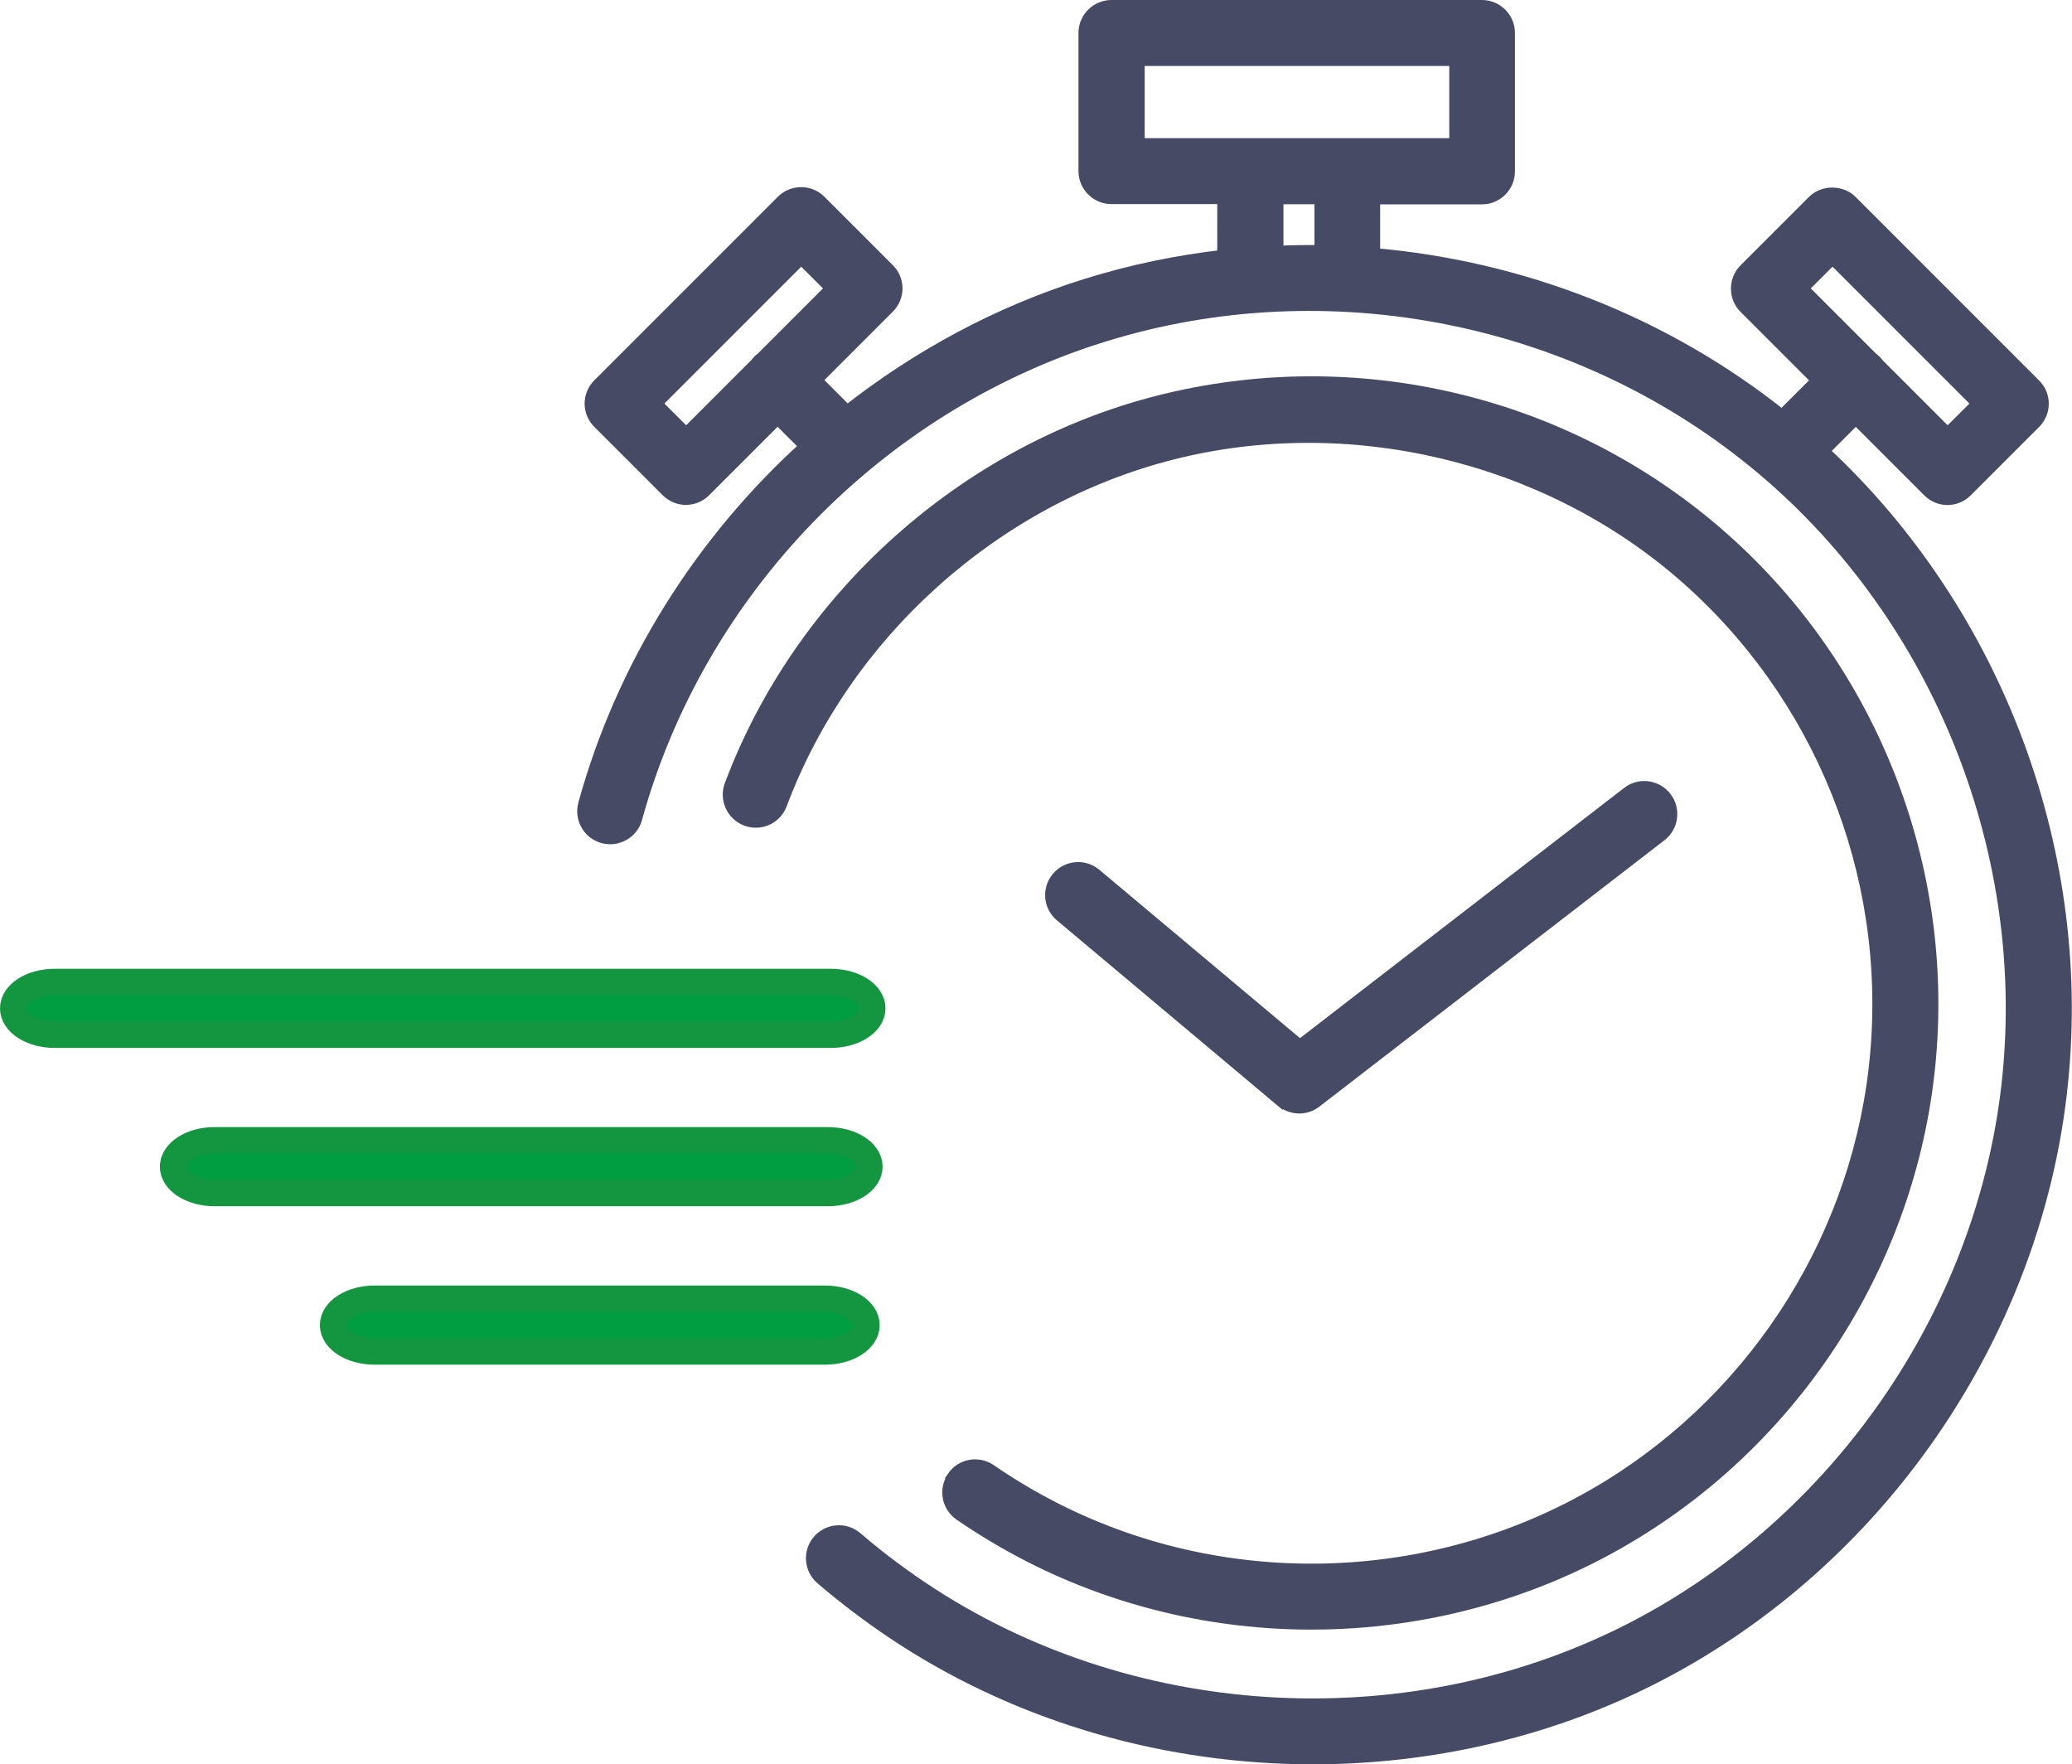 <svg id="_レイヤー_2" data-name="レイヤー 2" xmlns="http://www.w3.org/2000/svg" viewBox="0 0 157.08 133.72"><defs><style>.cls-1{fill:#464a65;stroke:#464a65}.cls-1,.cls-2{stroke-miterlimit:10}.cls-2{fill:#019d41;stroke:#149640;stroke-width:2px}</style></defs><g id="_スマホ" data-name="スマホ"><g><path class="cls-1" d="m97.21 83.43c.37.31.83.47 1.29.47.43.0.86-.14 1.22-.42l26.16-20.19c.87-.67 1.04-1.93.36-2.81s-1.94-1.04-2.81-.36L98.54 79.33 83.02 66.31c-.85-.71-2.11-.6-2.82.25s-.6 2.11.25 2.82L97.2 83.44z"/><path class="cls-1" d="m138.16 34.18 2.53-2.53 5.54 5.54c.39.39.9.59 1.41.59s1.02-.2 1.41-.59l5.18-5.18c.38-.38.59-.88.59-1.41s-.21-1.04-.59-1.41l-13.91-13.91c-.75-.75-2.08-.75-2.83.0l-5.18 5.18c-.78.78-.78 2.05.0 2.83l5.54 5.54-2.75 2.75c-8.9-7.11-19.77-11.32-30.97-12.28v-4.31h8.22c1.1.0 2-.9 2-2V2.5c0-1.1-.9-2-2-2H84.26c-1.1.0-2 .9-2 2v10.47c0 1.1.9 2 2 2h8.52v4.46c-3.5.4-6.99 1.12-10.39 2.18-6.65 2.07-12.78 5.39-18.17 9.63l-2.43-2.43 5.54-5.54c.38-.38.59-.88.59-1.41s-.21-1.04-.59-1.41l-5.18-5.18c-.78-.78-2.05-.78-2.83.0L45.41 29.18c-.38.38-.59.88-.59 1.41s.21 1.04.59 1.41l5.18 5.18c.39.39.9.59 1.41.59s1.02-.2 1.41-.59l5.54-5.54 2.19 2.19c-7.96 7.21-13.91 16.61-16.81 27.13-.29 1.06.33 2.17 1.4 2.46 1.06.29 2.17-.33 2.46-1.4 4.75-17.24 18.31-31.26 35.39-36.58 17.17-5.36 36.36-1.49 50.09 10.1 13.49 11.37 20.59 29.34 18.54 46.89-2.01 17.23-12.87 32.92-28.31 40.95-16.64 8.65-37.56 7.65-53.31-2.54-1.98-1.28-3.9-2.71-5.69-4.25-.84-.72-2.1-.62-2.82.22s-.62 2.1.22 2.82c1.93 1.65 3.99 3.19 6.12 4.57 9.26 5.99 20.19 9.03 31.11 9.03 9.05.0 18.11-2.08 26.22-6.3 16.61-8.63 28.28-25.51 30.44-44.04 2.11-18.02-4.79-36.43-18.05-48.71zm.77-14.67 11.08 11.08-2.36 2.35-5.33-5.33c-.06-.08-.12-.16-.19-.23s-.15-.13-.23-.19l-5.33-5.33 2.35-2.35zM52.02 32.94l-2.36-2.35 11.08-11.08 2.36 2.35-5.33 5.33c-.08.06-.16.11-.23.19-.07.07-.13.15-.18.22l-5.33 5.33zM86.28 4.5h24.09v6.47H86.28V4.5zM96.8 19.13v-4.15h3.35v4.1c-1.12-.02-2.23.0-3.35.05z"/><path class="cls-1" d="m72.29 111.99c-.63.91-.4 2.16.51 2.78 1.71 1.18 3.52 2.25 5.36 3.19 6.65 3.38 13.96 5.06 21.26 5.06 8.55.0 17.09-2.3 24.54-6.87 12.68-7.76 21.02-21.2 22.31-35.96 1.32-15.04-4.71-29.9-16.12-39.75-11.59-10.01-27.39-13.74-42.26-9.98-14.7 3.72-27.14 14.86-32.47 29.07-.39 1.03.14 2.19 1.17 2.58 1.04.39 2.19-.13 2.58-1.17 4.88-13.01 16.26-23.2 29.7-26.6 13.4-3.39 28.21.11 38.66 9.13 10.44 9.02 15.96 22.61 14.75 36.38-1.18 13.49-8.81 25.79-20.41 32.89-12.64 7.74-28.69 8.37-41.9 1.65-1.69-.86-3.34-1.84-4.91-2.92-.91-.63-2.16-.4-2.78.51z"/><path class="cls-2" d="m66.13 76.43c0-1.1-1.41-2-3.15-2H4.15c-1.74.0-3.15.9-3.15 2s1.41 2 3.15 2h58.83c1.74.0 3.15-.9 3.15-2z"/><path class="cls-2" d="m65.91 88.43c0-1.1-1.41-2-3.15-2H16.27c-1.74.0-3.15.9-3.15 2s1.41 2 3.15 2h46.49c1.74.0 3.15-.9 3.15-2z"/><path class="cls-2" d="m65.69 100.44c0-1.1-1.41-2-3.15-2H28.4c-1.74.0-3.15.9-3.15 2s1.41 2 3.15 2h34.14c1.74.0 3.15-.9 3.15-2z"/></g></g></svg>